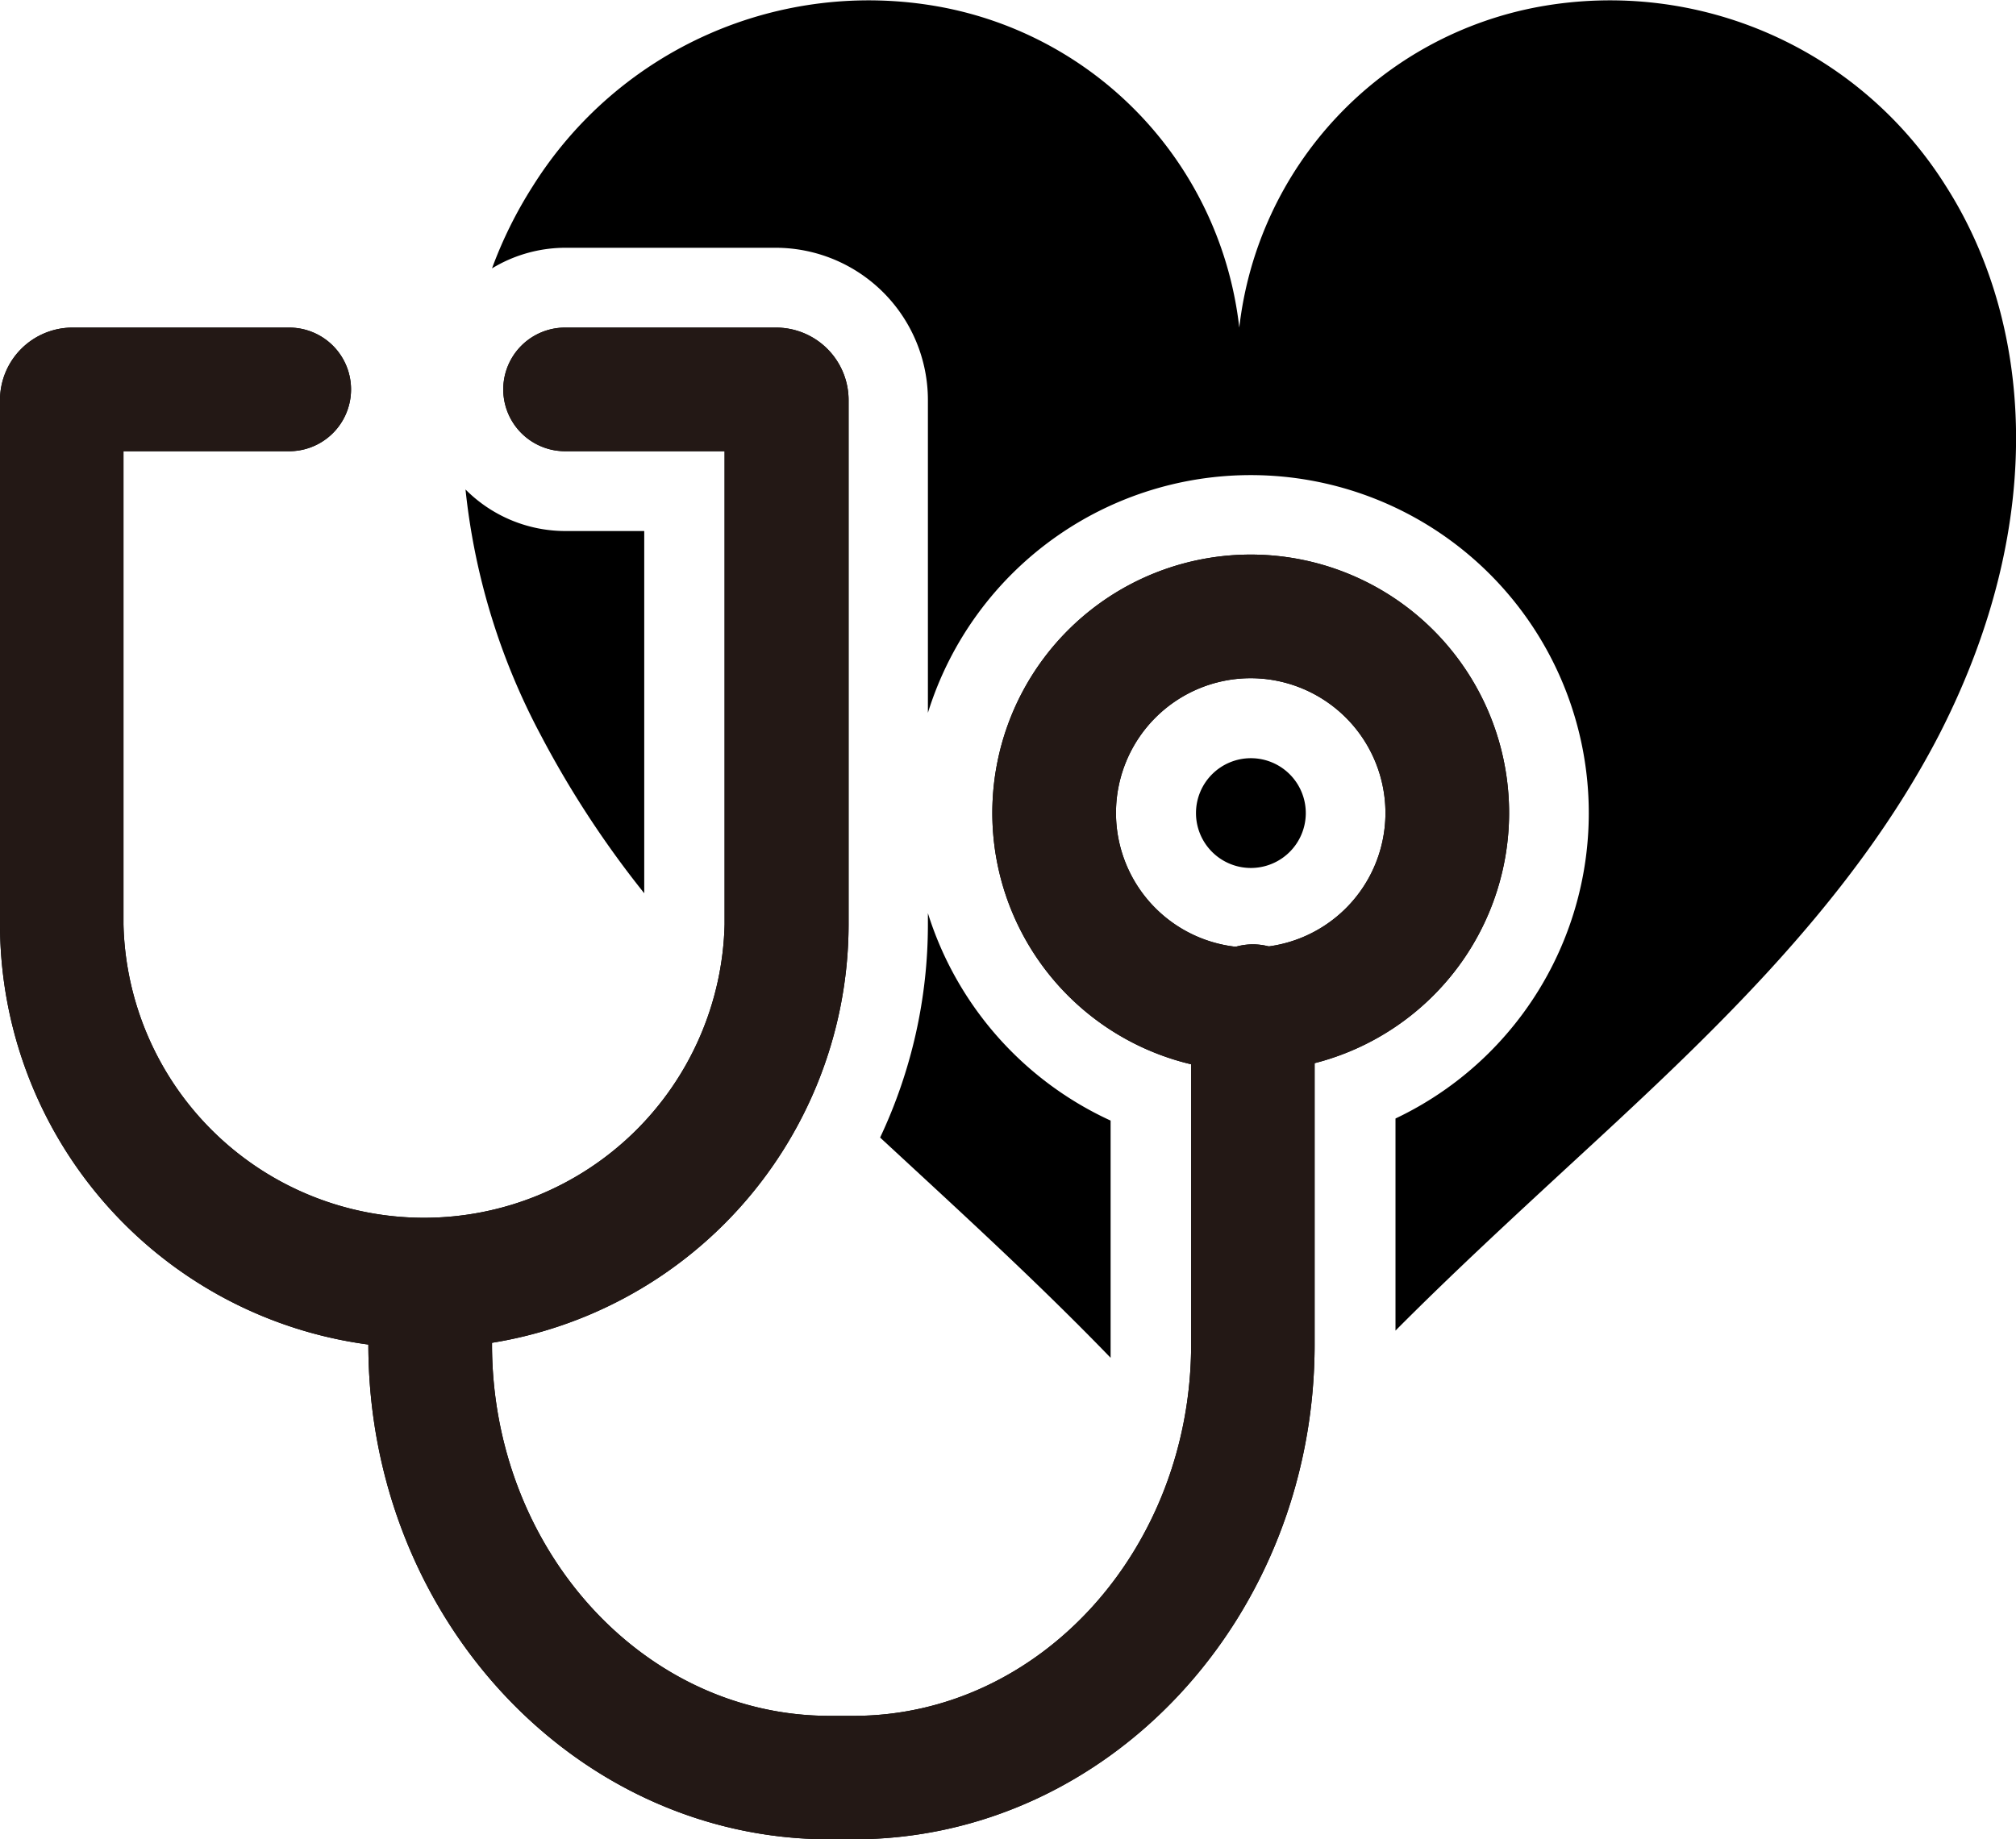 <svg xmlns="http://www.w3.org/2000/svg" viewBox="0 0 116.41 106.23"><defs><style>.cls-1{fill:#231815;}</style></defs><g id="レイヤー_2" data-name="レイヤー 2"><g id="アイコン完成品"><path d="M53.58,52.74v.65A28.84,28.84,0,0,1,50.82,65.7l1.86,1.72c3.83,3.54,7.74,7.16,11.45,11,0-.27,0-.52,0-.79V64.72A19.63,19.63,0,0,1,53.58,52.74Z"/><path d="M72.23,43.79A3.17,3.17,0,1,0,75.4,47,3.17,3.17,0,0,0,72.23,43.79Z"/><path d="M112.37,10.76A22.89,22.89,0,0,0,88.93.38,21.29,21.29,0,0,0,71.56,18.92,21.27,21.27,0,0,0,54.2.38,22.89,22.89,0,0,0,30.76,10.76a24.63,24.63,0,0,0-2.35,4.74,8.19,8.19,0,0,1,4.22-1.19H44.79a8.8,8.8,0,0,1,8.79,8.8V41.17a19.52,19.52,0,1,1,27,23.43V76.85c3.25-3.27,6.61-6.37,9.92-9.43,7.81-7.2,16.31-15,21.48-25C118.43,29.83,117.21,18.35,112.37,10.76Z"/><path d="M26.88,28.27A38.64,38.64,0,0,0,31.2,42.41a57,57,0,0,0,6,9.18V30.67H32.63A8.14,8.14,0,0,1,26.88,28.27Z"/><path d="M24.48,77.87A24.51,24.51,0,0,1,0,53.39V23.11a4.19,4.19,0,0,1,4.18-4.19H16.7a3.57,3.57,0,0,1,0,7.14H7.13V53.39a17.36,17.36,0,0,0,34.71,0V26.06H32.63a3.57,3.57,0,0,1,0-7.14H44.79A4.19,4.19,0,0,1,49,23.11V53.39A24.51,24.51,0,0,1,24.48,77.87Z"/><path d="M49.29,106.23H47.9c-14.68,0-26.63-12.82-26.63-28.59V74.3a3.57,3.57,0,0,1,7.14,0v3.34c0,11.83,8.74,21.46,19.49,21.46h1.39c10.75,0,19.49-9.63,19.49-21.46V58.3a3.57,3.57,0,1,1,7.13,0V77.64C75.91,93.41,64,106.23,49.29,106.23Z"/><path d="M72.23,61.87A14.92,14.92,0,1,1,87.14,47,14.93,14.93,0,0,1,72.23,61.87Zm0-22.7A7.78,7.78,0,1,0,80,47,7.79,7.79,0,0,0,72.23,39.17Z"/><path class="cls-1" d="M24.48,77.87A24.51,24.51,0,0,1,0,53.39V23.11a4.19,4.19,0,0,1,4.18-4.19H16.7a3.57,3.57,0,0,1,0,7.14H7.13V53.39a17.36,17.36,0,0,0,34.71,0V26.06H32.63a3.57,3.57,0,0,1,0-7.14H44.79A4.19,4.19,0,0,1,49,23.11V53.39A24.51,24.51,0,0,1,24.48,77.87Z"/><path class="cls-1" d="M49.29,106.23H47.9c-14.68,0-26.63-12.82-26.63-28.59V74.3a3.57,3.57,0,0,1,7.14,0v3.34c0,11.83,8.74,21.46,19.49,21.46h1.39c10.75,0,19.49-9.63,19.49-21.46V58.3a3.57,3.57,0,1,1,7.13,0V77.64C75.91,93.41,64,106.23,49.29,106.23Z"/><path class="cls-1" d="M72.23,61.87A14.92,14.92,0,1,1,87.14,47,14.93,14.93,0,0,1,72.23,61.87Zm0-22.7A7.78,7.78,0,1,0,80,47,7.79,7.79,0,0,0,72.23,39.17Z"/></g></g></svg>